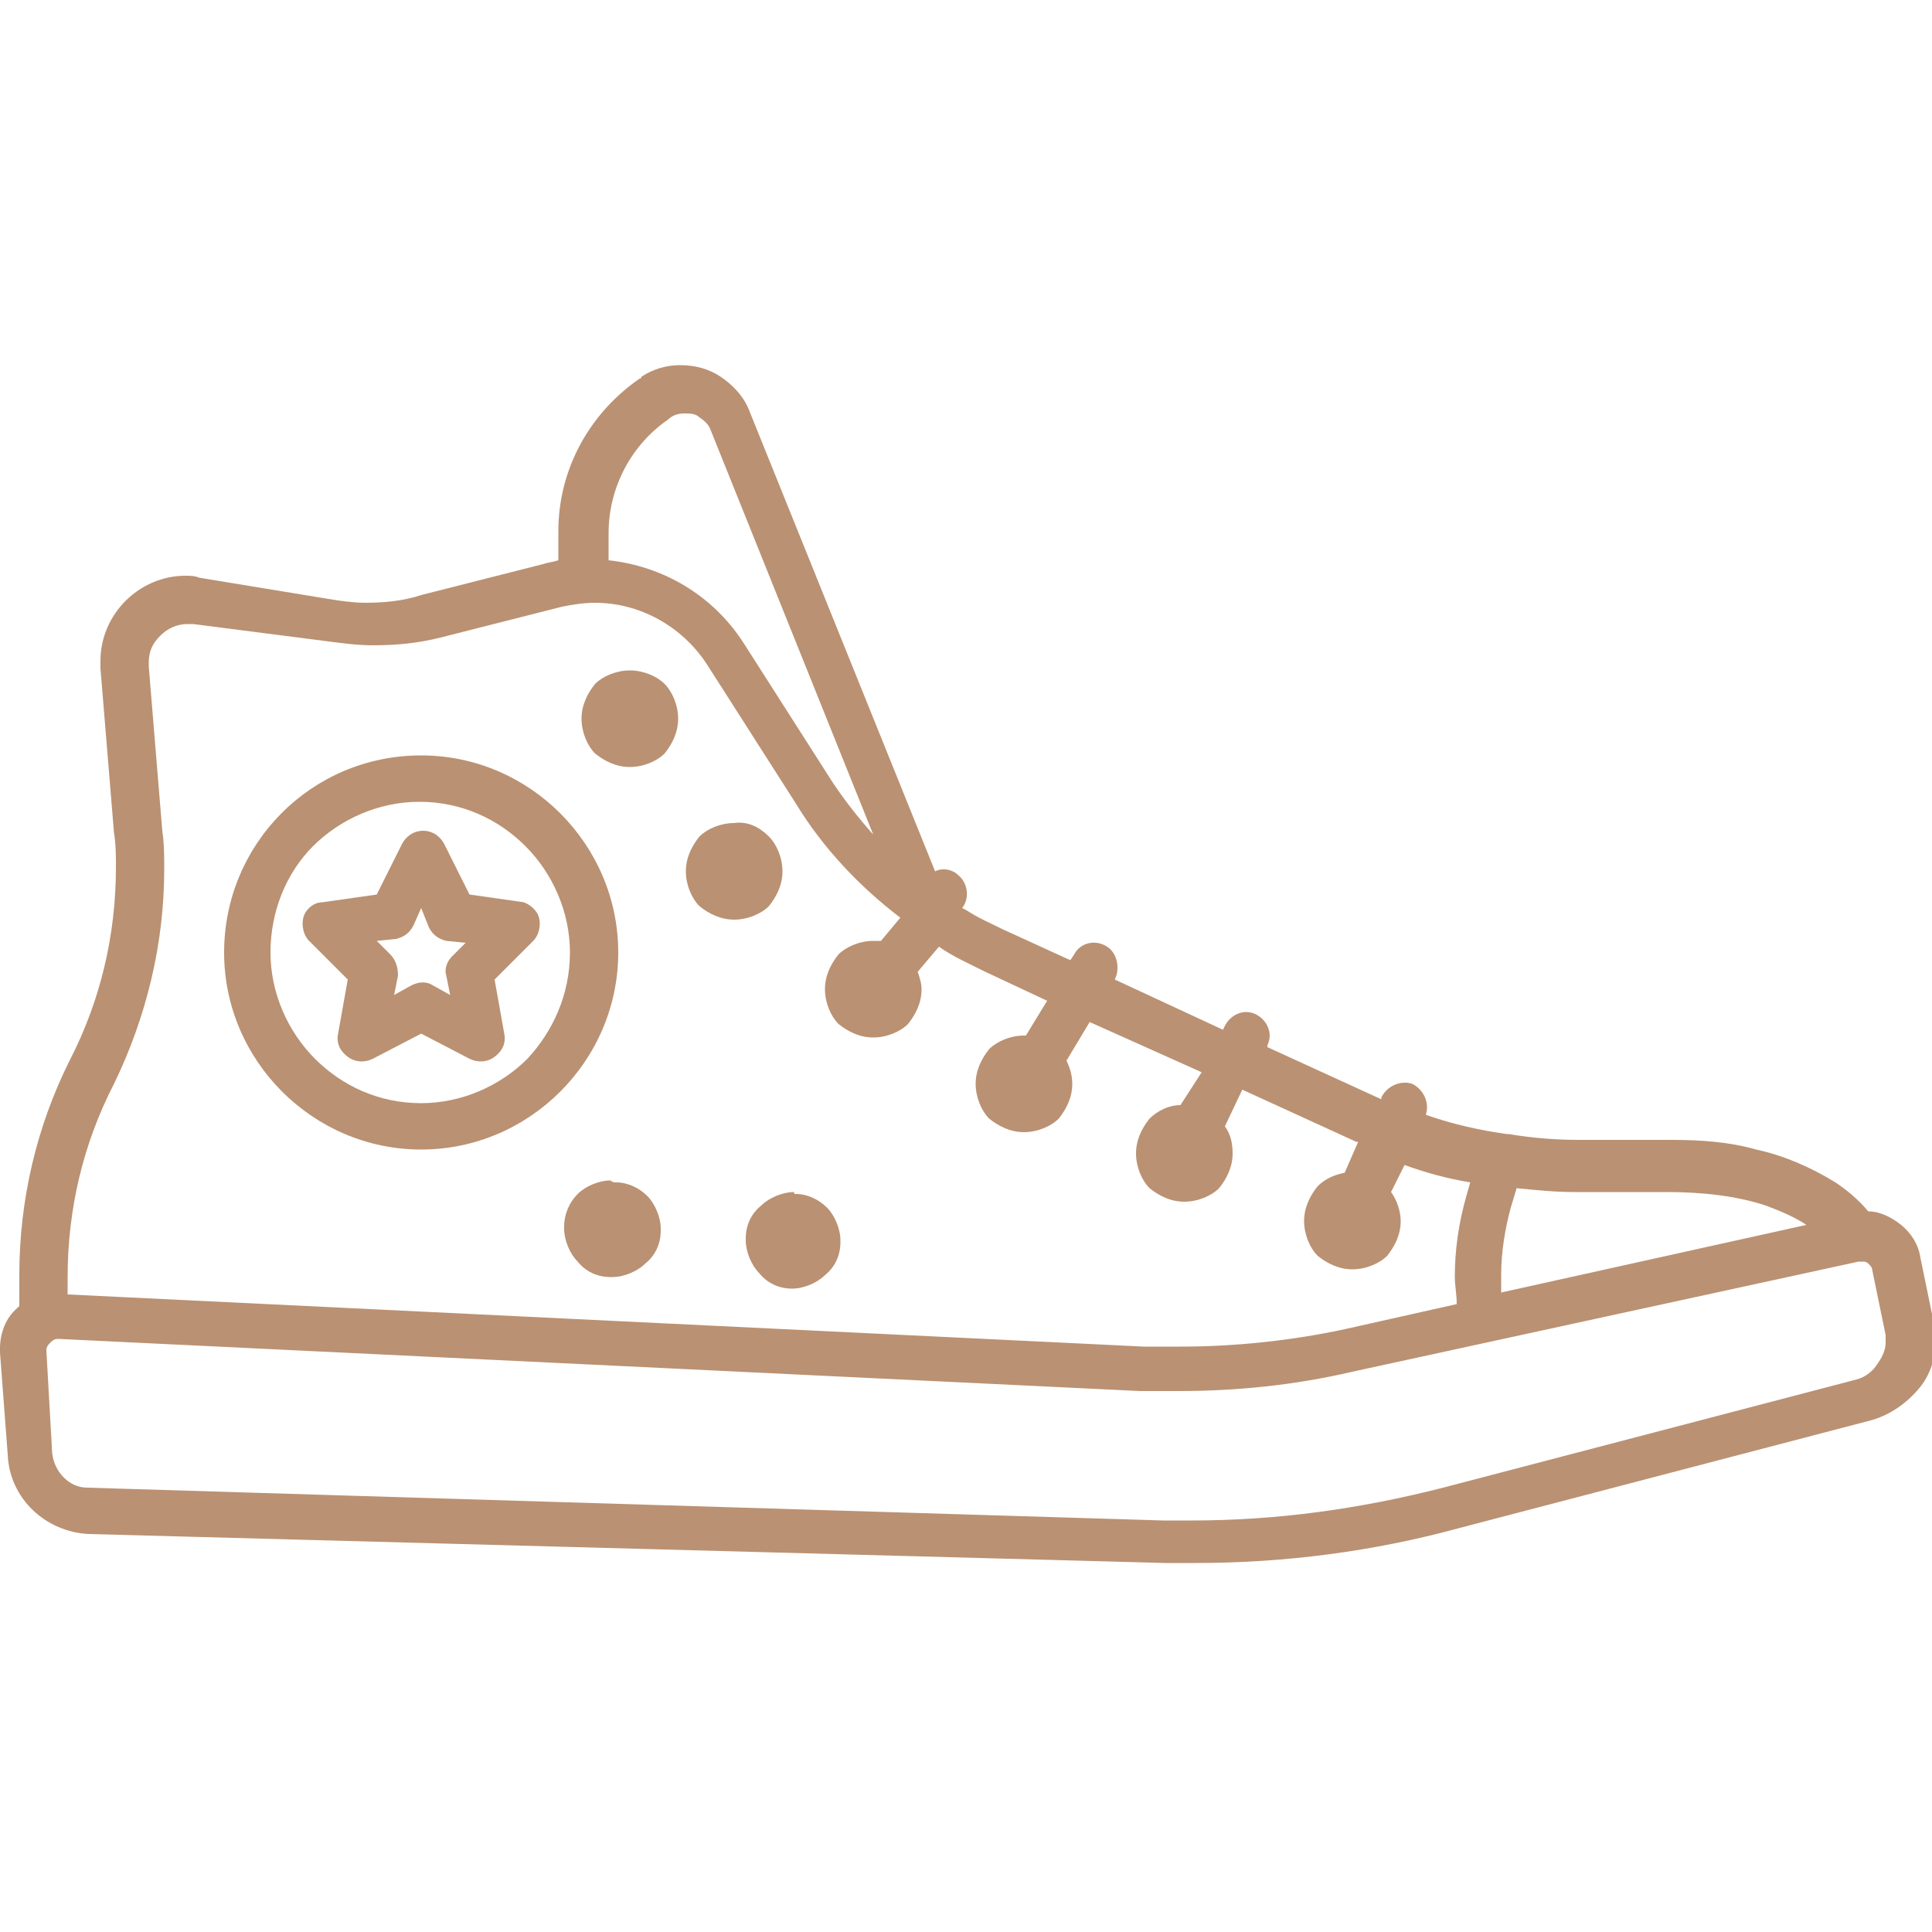 <?xml version="1.0" encoding="utf-8"?>
<!-- Generator: Adobe Illustrator 21.1.0, SVG Export Plug-In . SVG Version: 6.00 Build 0)  -->
<svg version="1.1" id="Layer_1" xmlns="http://www.w3.org/2000/svg" xmlns:xlink="http://www.w3.org/1999/xlink" x="0px" y="0px"
	 viewBox="0 0 100 100" style="enable-background:new 0 0 100 100;" xml:space="preserve">
<style type="text/css">
	.st0{fill:#BA9172;}
</style>
<g>
	<path class="st0" d="M41.2,61.8c0.6,0,1.2,0.3,1.6,0.7c0.4,0.4,0.7,1.1,0.7,1.7v0.1c0,0.7-0.3,1.3-0.8,1.7
		c-0.4,0.4-1.1,0.7-1.7,0.7H41c-0.7,0-1.3-0.3-1.7-0.8c-0.4-0.4-0.7-1.1-0.7-1.7c0,0,0,0,0-0.1h0c0-0.7,0.3-1.3,0.8-1.7
		c0.4-0.4,1.1-0.7,1.7-0.7h0h0C41.1,61.8,41.1,61.8,41.2,61.8L41.2,61.8z"/>
	<path class="st0" d="M31.9,61.2c0.6,0,1.2,0.3,1.6,0.7c0.4,0.4,0.7,1.1,0.7,1.7v0.1c0,0.7-0.3,1.3-0.8,1.7
		c-0.4,0.4-1.1,0.7-1.7,0.7h-0.1c-0.7,0-1.3-0.3-1.7-0.8c-0.4-0.4-0.7-1.1-0.7-1.7v-0.1c0,0,0,0,0,0c0-0.7,0.3-1.3,0.7-1.7
		c0.4-0.4,1.1-0.7,1.7-0.7h0C31.7,61.2,31.8,61.2,31.9,61.2L31.9,61.2z"/>
	<path class="st0" d="M39.8,43.3c0.4,0.4,0.7,1.1,0.7,1.8c0,0.7-0.3,1.3-0.7,1.8c-0.4,0.4-1.1,0.7-1.8,0.7c-0.7,0-1.3-0.3-1.8-0.7
		c-0.4-0.4-0.7-1.1-0.7-1.8s0.3-1.3,0.7-1.8c0.4-0.4,1.1-0.7,1.8-0.7C38.7,42.5,39.3,42.8,39.8,43.3z"/>
	<path class="st0" d="M34.4,35.4c0.4,0.4,0.7,1.1,0.7,1.8c0,0.7-0.3,1.3-0.7,1.8c-0.4,0.4-1.1,0.7-1.8,0.7c-0.7,0-1.3-0.3-1.8-0.7
		c-0.4-0.4-0.7-1.1-0.7-1.8c0-0.7,0.3-1.3,0.7-1.8c0.4-0.4,1.1-0.7,1.8-0.7C33.3,34.7,34,35,34.4,35.4z"/>
	<path class="st0" d="M27.9,47.5c0.1,0.4,0,0.9-0.3,1.2l-2,2l0.5,2.8c0.1,0.5-0.1,0.9-0.5,1.2c-0.4,0.3-0.9,0.3-1.3,0.1l-2.5-1.3
		l-2.5,1.3c-0.4,0.2-0.9,0.2-1.3-0.1c-0.4-0.3-0.6-0.7-0.5-1.2l0.5-2.8l-2-2c-0.3-0.3-0.4-0.8-0.3-1.2c0.1-0.4,0.5-0.8,1-0.8
		l2.8-0.4l1.3-2.6c0.2-0.4,0.6-0.7,1.1-0.7c0.5,0,0.9,0.3,1.1,0.7l1.3,2.6l2.8,0.4C27.4,46.8,27.8,47.1,27.9,47.5L27.9,47.5z
		 M23.4,49.5l0.7-0.7l-1-0.1c-0.4-0.1-0.7-0.3-0.9-0.7L21.8,47l-0.4,0.9c-0.2,0.4-0.5,0.6-0.9,0.7l-1,0.1l0.7,0.7
		c0.3,0.3,0.4,0.7,0.4,1.1l-0.2,1l0.9-0.5c0.4-0.2,0.8-0.2,1.1,0l0.9,0.5l-0.2-1C23,50.2,23.1,49.8,23.4,49.5L23.4,49.5z"/>
	<path class="st0" d="M21.8,39.1c5.6,0,10.2,4.6,10.2,10.2c0,5.6-4.6,10.2-10.2,10.2c-5.6,0-10.2-4.6-10.2-10.2
		C11.6,43.7,16.1,39.1,21.8,39.1z M29.5,49.3c0-2.1-0.9-4.1-2.3-5.5c-1.4-1.4-3.3-2.3-5.5-2.3c-2.1,0-4.1,0.9-5.5,2.3
		S14,47.2,14,49.3c0,2.1,0.9,4.1,2.3,5.5c1.4,1.4,3.3,2.3,5.5,2.3c2.1,0,4.1-0.9,5.5-2.3C28.6,53.4,29.5,51.5,29.5,49.3z"/>
	<path class="st0" d="M45.2,43.2l-8.4-20.9c-0.1-0.3-0.3-0.5-0.6-0.7c-0.2-0.2-0.5-0.2-0.8-0.2c-0.3,0-0.6,0.1-0.8,0.3
		c-1.9,1.3-3.1,3.5-3.1,5.9v0l0,0l0,1.4c2.8,0.3,5.4,1.8,7,4.3l4.6,7.2C43.7,41.4,44.4,42.3,45.2,43.2L45.2,43.2z M62.2,55.5
		l-5.8-2.6l-1.2,2c0.2,0.4,0.3,0.8,0.3,1.2c0,0.7-0.3,1.3-0.7,1.8c-0.4,0.4-1.1,0.7-1.8,0.7c-0.7,0-1.3-0.3-1.8-0.7
		c-0.4-0.4-0.7-1.1-0.7-1.8c0-0.7,0.3-1.3,0.7-1.8c0.4-0.4,1.1-0.7,1.8-0.7c0,0,0,0,0.1,0l1.1-1.8l-3.2-1.5
		c-0.8-0.4-1.7-0.8-2.4-1.3l-1.1,1.3c0.1,0.3,0.2,0.6,0.2,0.9c0,0.7-0.3,1.3-0.7,1.8c-0.4,0.4-1.1,0.7-1.8,0.7
		c-0.7,0-1.3-0.3-1.8-0.7c-0.4-0.4-0.7-1.1-0.7-1.8c0-0.7,0.3-1.3,0.7-1.8c0.4-0.4,1.1-0.7,1.8-0.7c0.1,0,0.3,0,0.4,0l1-1.2
		c-2.1-1.6-4-3.6-5.4-5.9l-4.6-7.2c-1.3-2-3.5-3.2-5.8-3.2c-0.6,0-1.2,0.1-1.7,0.2l-6.3,1.6c-1.2,0.3-2.3,0.4-3.5,0.4
		c-0.8,0-1.5-0.1-2.3-0.2L10,32.3c-0.1,0-0.2,0-0.3,0c-0.5,0-1,0.2-1.4,0.6c-0.4,0.4-0.6,0.8-0.6,1.4c0,0.1,0,0.1,0,0.2l0.7,8.5
		c0.1,0.7,0.1,1.3,0.1,2c0,3.8-0.9,7.6-2.6,11.1c-1.6,3.1-2.4,6.5-2.4,10v0.9l55.7,2.7c0.6,0,1.2,0,1.9,0c2.8,0,5.7-0.3,8.5-0.9
		l5.8-1.3c0-0.5-0.1-1-0.1-1.4c0-1.4,0.2-2.8,0.6-4.2l0.2-0.7c-1.2-0.2-2.3-0.5-3.4-0.9L72,61.7c0.3,0.4,0.5,1,0.5,1.5
		c0,0.7-0.3,1.3-0.7,1.8c-0.4,0.4-1.1,0.7-1.8,0.7c-0.7,0-1.3-0.3-1.8-0.7c-0.4-0.4-0.7-1.1-0.7-1.8c0-0.7,0.3-1.3,0.7-1.8
		c0.4-0.4,0.9-0.6,1.4-0.7l0.7-1.6c0,0-0.1,0-0.1,0l-5.9-2.7l-0.9,1.9c0.3,0.4,0.4,0.9,0.4,1.4c0,0.7-0.3,1.3-0.7,1.8
		c-0.4,0.4-1.1,0.7-1.8,0.7c-0.7,0-1.3-0.3-1.8-0.7c-0.4-0.4-0.7-1.1-0.7-1.8c0-0.7,0.3-1.3,0.7-1.8c0.4-0.4,1-0.7,1.6-0.7
		L62.2,55.5z M57.7,50.7l5.6,2.6l0.1-0.2c0.3-0.6,1-0.9,1.6-0.6c0.6,0.3,0.9,1,0.6,1.6l0,0.1l5.9,2.7l0-0.1c0.3-0.6,1-0.9,1.6-0.7
		c0.6,0.3,0.9,1,0.7,1.6l0,0c1.4,0.5,2.8,0.8,4.2,1c0,0,0.1,0,0.1,0c1.2,0.2,2.4,0.3,3.6,0.3h4.8c1.5,0,3,0.1,4.4,0.5
		c1.4,0.3,2.8,0.9,4.1,1.7c0.6,0.4,1.2,0.9,1.7,1.5h0c0.6,0,1.2,0.3,1.7,0.7c0.5,0.4,0.9,1,1,1.7l0.7,3.4c0,0.3,0.1,0.5,0.1,0.8
		c0,1-0.3,1.9-0.9,2.6c-0.6,0.7-1.4,1.3-2.4,1.6l-21.4,5.6c-4.4,1.2-9,1.8-13.6,1.8c-0.5,0-1.1,0-1.6,0L4.6,79.4
		c-2.2-0.1-4.1-1.8-4.2-4.1L0,70c0-0.1,0-0.1,0-0.2c0-0.8,0.3-1.6,0.9-2.1C0.9,67.7,1,67.6,1,67.6V66c0-3.9,0.9-7.7,2.6-11.1
		c1.6-3.1,2.4-6.5,2.4-10c0-0.6,0-1.2-0.1-1.8l-0.7-8.5c0-0.1,0-0.2,0-0.4c0-1.2,0.5-2.3,1.3-3.1c0.8-0.8,1.9-1.3,3.1-1.3
		c0.2,0,0.5,0,0.7,0.1l6.7,1.1c0.6,0.1,1.3,0.2,1.9,0.2c1,0,2-0.1,2.9-0.4l6.3-1.6c0.3-0.1,0.5-0.1,0.8-0.2l0-1.5v0
		c0-3.2,1.6-6.1,4.2-7.9c0,0,0.1,0,0.1-0.1c0,0,0,0,0,0c0.6-0.4,1.3-0.6,2-0.6c0.8,0,1.5,0.2,2.1,0.6c0.6,0.4,1.2,1,1.5,1.8
		l9.6,23.8c0.4-0.2,0.9-0.1,1.2,0.2c0.5,0.4,0.6,1.2,0.2,1.7L50,47.1c0.6,0.4,1.3,0.7,1.9,1l3.5,1.6l0.2-0.3
		c0.3-0.6,1.1-0.8,1.7-0.4C57.8,49.3,58,50.1,57.7,50.7L57.7,50.7z M97.6,69.5c0-0.1,0-0.2,0-0.4l-0.7-3.4c0-0.1-0.1-0.2-0.2-0.3
		c-0.1-0.1-0.2-0.1-0.3-0.1l-0.1,0l-0.1,0L70,71c-3,0.7-6,1-9,1c-0.7,0-1.3,0-2,0L3,69.3h0c-0.2,0-0.3,0.1-0.4,0.2
		c-0.1,0.1-0.2,0.2-0.2,0.4v0l0.3,5.3c0.1,1,0.9,1.8,1.8,1.8l55.7,1.7c0.5,0,1,0,1.5,0c4.4,0,8.7-0.6,13-1.7l21.4-5.6
		c0.4-0.1,0.8-0.4,1-0.7C97.4,70.3,97.6,69.9,97.6,69.5L97.6,69.5z M77.7,66.9l15.8-3.5c0,0,0,0,0,0c-0.6-0.4-1.3-0.7-2.1-1
		c-1.5-0.5-3.3-0.7-5.1-0.7h-4.8c-1,0-2-0.1-3-0.2l-0.3,1c-0.3,1.1-0.5,2.3-0.5,3.5C77.7,66.2,77.7,66.5,77.7,66.9L77.7,66.9z"/>
</g>
</svg>
